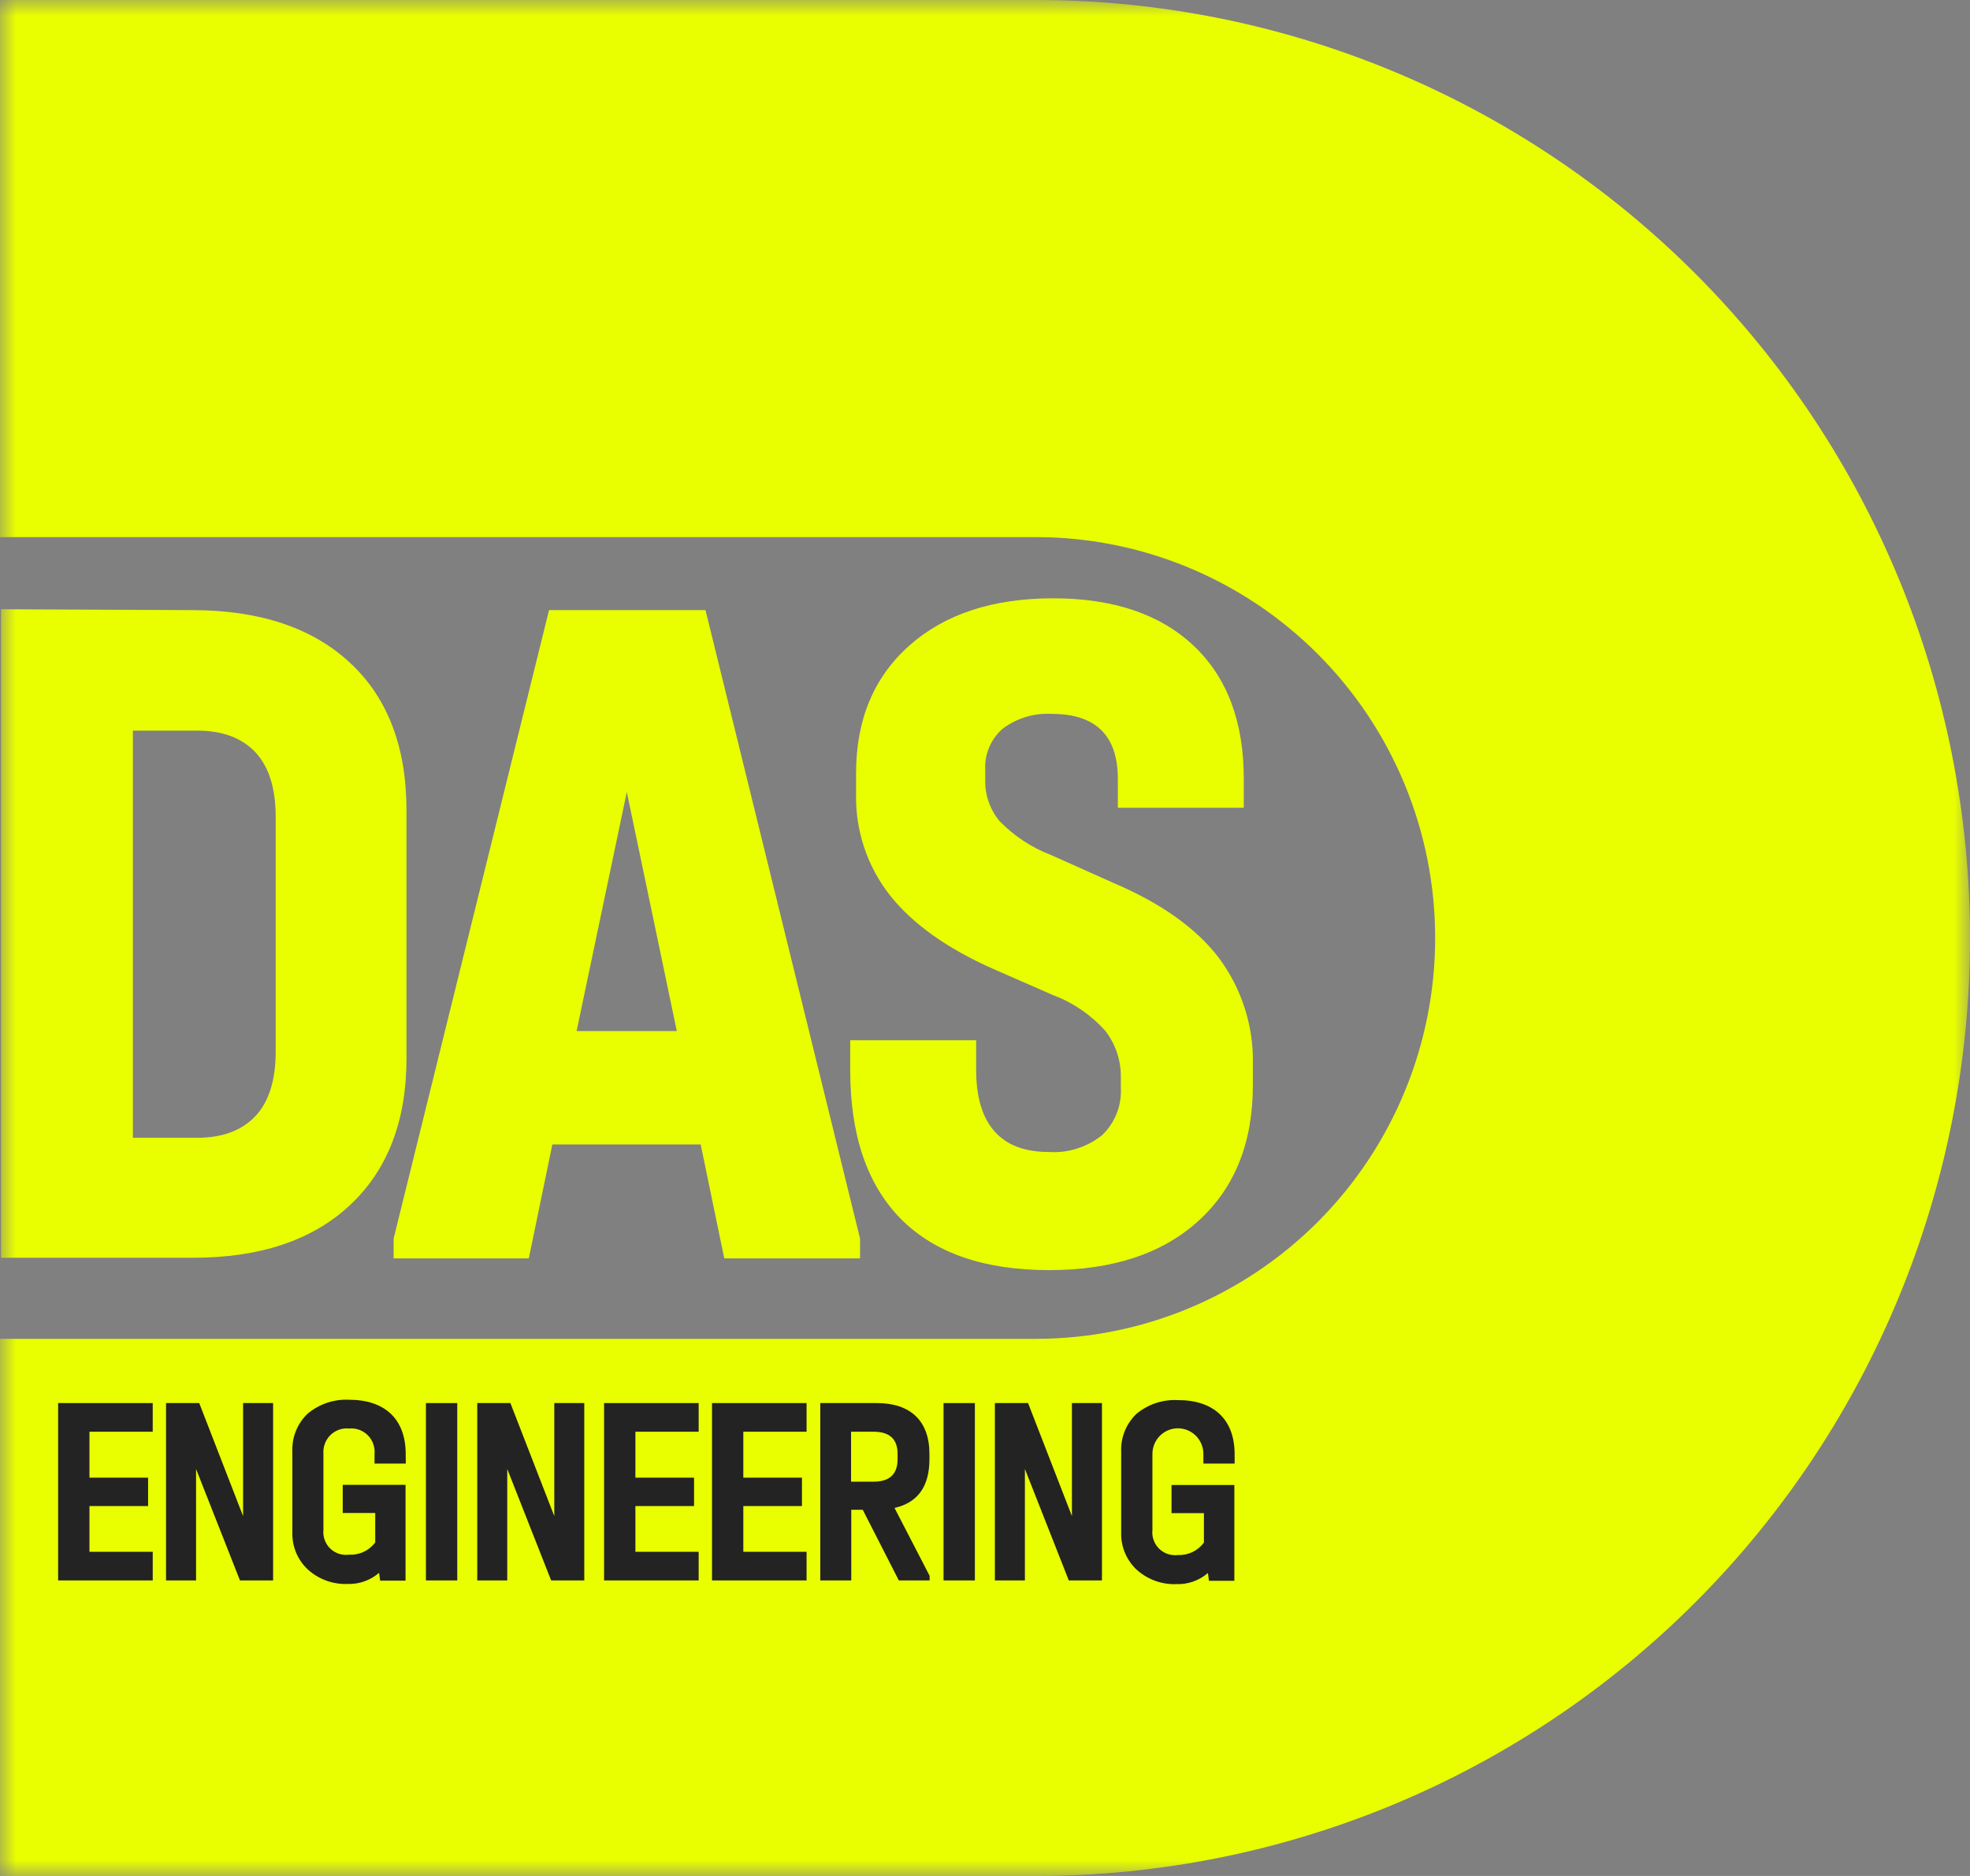 <?xml version="1.0" encoding="UTF-8"?> <svg xmlns="http://www.w3.org/2000/svg" width="63" height="60" viewBox="0 0 63 60" fill="none"><rect x="0" y="0" width="63" height="60" fill="#808080" stroke="none"/><mask id="mask0_8134_80" style="mask-type:luminance" maskUnits="userSpaceOnUse" x="0" y="0" width="63" height="60"><path d="M63 0H0V60H63V0Z" fill="white"></path></mask><g mask="url(#mask0_8134_80)"><path d="M33.131 60H0V42.821H33.131C36.517 42.821 39.763 41.47 42.157 39.066C44.551 36.661 45.896 33.4 45.896 30C45.896 26.6 44.551 23.339 42.157 20.934C39.763 18.53 36.517 17.179 33.131 17.179H0V0H33.131C41.053 1.18561e-07 48.65 3.161 54.252 8.787C59.853 14.413 63 22.044 63 30C63 37.956 59.853 45.587 54.252 51.213C48.65 56.839 41.053 60 33.131 60Z" fill="#E9FF00"></path><path d="M1.859 50.548V44.875H4.884V45.792H2.861V47.261H4.736V48.169H2.861V49.632H4.884V50.548H1.859Z" fill="#232323"></path><path d="M7.774 44.875H8.734V50.548H7.674L6.27 46.983V50.548H5.31V44.875H6.371L7.774 48.491V44.875Z" fill="#232323"></path><path d="M12.977 46.809H11.978V46.501C11.988 46.391 11.973 46.281 11.935 46.178C11.898 46.074 11.838 45.98 11.76 45.903C11.682 45.825 11.588 45.766 11.485 45.729C11.382 45.692 11.272 45.678 11.163 45.688C11.055 45.678 10.945 45.691 10.842 45.727C10.739 45.764 10.645 45.822 10.567 45.899C10.489 45.976 10.429 46.068 10.39 46.171C10.351 46.273 10.335 46.383 10.343 46.492V48.925C10.331 49.035 10.345 49.147 10.382 49.251C10.42 49.355 10.48 49.449 10.559 49.526C10.638 49.603 10.734 49.66 10.838 49.695C10.943 49.729 11.054 49.739 11.163 49.724C11.324 49.733 11.485 49.702 11.63 49.633C11.777 49.565 11.903 49.461 12 49.332V48.39H10.96V47.49H12.969V50.554H12.157L12.123 50.304C11.844 50.546 11.484 50.673 11.116 50.661C10.647 50.679 10.189 50.512 9.841 50.195C9.678 50.042 9.55 49.856 9.465 49.649C9.381 49.442 9.341 49.219 9.35 48.995V46.436C9.339 46.21 9.376 45.984 9.46 45.774C9.544 45.563 9.672 45.373 9.835 45.217C10.206 44.905 10.68 44.745 11.163 44.769C12.31 44.769 12.974 45.391 12.974 46.501L12.977 46.809Z" fill="#232323"></path><path d="M14.623 44.875H13.621V50.548H14.623V44.875Z" fill="#232323"></path><path d="M17.726 44.875H18.685V50.548H17.625L16.222 46.983V50.548H15.262V44.875H16.322L17.726 48.491V44.875Z" fill="#232323"></path><path d="M19.318 50.548V44.875H22.343V45.792H20.32V47.261H22.195V48.169H20.32V49.632H22.343V50.548H19.318Z" fill="#232323"></path><path d="M22.77 50.548V44.875H25.794V45.792H23.771V47.261H25.646V48.169H23.771V49.632H25.794V50.548H22.77Z" fill="#232323"></path><path d="M29.729 50.4V50.548H28.744L27.591 48.289H27.223V50.548H26.232V44.875H28.032C29.126 44.875 29.723 45.45 29.723 46.501V46.669C29.723 47.535 29.358 48.057 28.607 48.23L29.729 50.4ZM27.217 45.792V47.389H27.94C28.448 47.389 28.705 47.148 28.705 46.669V46.501C28.705 46.027 28.448 45.792 27.94 45.792H27.217Z" fill="#232323"></path><path d="M31.176 44.875H30.174V50.548H31.176V44.875Z" fill="#232323"></path><path d="M34.28 44.875H35.24V50.548H34.18L32.776 46.983V50.548H31.816V44.875H32.877L34.28 48.491V44.875Z" fill="#232323"></path><path d="M39.483 46.809H38.484V46.501C38.484 46.284 38.398 46.076 38.245 45.922C38.092 45.769 37.885 45.682 37.669 45.682C37.453 45.682 37.246 45.769 37.093 45.922C36.94 46.076 36.854 46.284 36.854 46.501V48.934C36.843 49.043 36.855 49.153 36.892 49.257C36.929 49.36 36.988 49.454 37.066 49.531C37.144 49.608 37.238 49.666 37.342 49.702C37.445 49.737 37.555 49.749 37.663 49.736C37.825 49.743 37.986 49.711 38.132 49.642C38.278 49.572 38.404 49.468 38.501 49.338V48.396H37.465V47.496H39.474V50.56H38.662L38.629 50.31C38.35 50.552 37.99 50.679 37.622 50.666C37.152 50.685 36.695 50.517 36.346 50.201C36.184 50.048 36.056 49.861 35.971 49.654C35.886 49.448 35.847 49.225 35.855 49.001V46.442C35.844 46.216 35.882 45.99 35.966 45.779C36.05 45.569 36.178 45.379 36.341 45.223C36.713 44.912 37.188 44.754 37.672 44.78C38.819 44.78 39.483 45.402 39.483 46.512V46.809Z" fill="#232323"></path><path d="M6.139 19.514C8.299 19.514 9.983 20.075 11.191 21.196C12.398 22.317 13.001 23.892 12.999 25.922V33.854C12.999 35.855 12.396 37.419 11.191 38.546C9.985 39.673 8.301 40.233 6.139 40.228H0.033V19.486L6.139 19.514ZM8.171 35.696C8.601 35.233 8.816 34.546 8.816 33.641V26.118C8.816 25.213 8.601 24.529 8.171 24.063C7.738 23.601 7.116 23.368 6.298 23.368H4.25V36.391H6.296C7.113 36.391 7.736 36.158 8.168 35.696" fill="#E9FF00"></path><path d="M27.504 39.614V40.248H23.162L22.408 36.604H17.664L16.911 40.248H12.588V39.614L17.558 19.514H22.562L27.504 39.614ZM21.644 32.977L20.045 25.33L18.44 32.977H21.644Z" fill="#E9FF00"></path><path d="M28.808 38.983C27.727 37.887 27.188 36.298 27.19 34.218V33.271H31.217V34.218C31.217 35.082 31.409 35.735 31.8 36.181C32.191 36.626 32.768 36.845 33.544 36.845C34.158 36.885 34.764 36.693 35.244 36.307C35.448 36.113 35.608 35.877 35.711 35.615C35.815 35.353 35.86 35.072 35.844 34.79V34.476C35.856 33.927 35.678 33.391 35.339 32.96C34.879 32.451 34.305 32.061 33.664 31.822L31.744 30.981C30.273 30.327 29.176 29.542 28.454 28.627C27.727 27.698 27.346 26.543 27.377 25.361V24.728C27.377 23.02 27.943 21.661 29.076 20.652C30.209 19.643 31.741 19.138 33.672 19.136C35.6 19.136 37.099 19.641 38.171 20.652C39.243 21.663 39.778 23.085 39.776 24.918V25.835H35.749V24.918C35.749 23.528 35.045 22.833 33.639 22.833C33.075 22.799 32.517 22.967 32.065 23.307C31.877 23.47 31.73 23.675 31.633 23.904C31.536 24.134 31.493 24.383 31.507 24.632V24.946C31.496 25.424 31.658 25.89 31.962 26.258C32.427 26.738 32.991 27.11 33.614 27.348L35.595 28.234C37.128 28.886 38.256 29.687 38.978 30.636C39.718 31.628 40.101 32.842 40.066 34.081V34.712C40.066 36.545 39.488 37.988 38.333 39.042C37.178 40.096 35.583 40.623 33.55 40.623C31.473 40.623 29.892 40.076 28.805 38.981" fill="#E9FF00"></path></g></svg> 